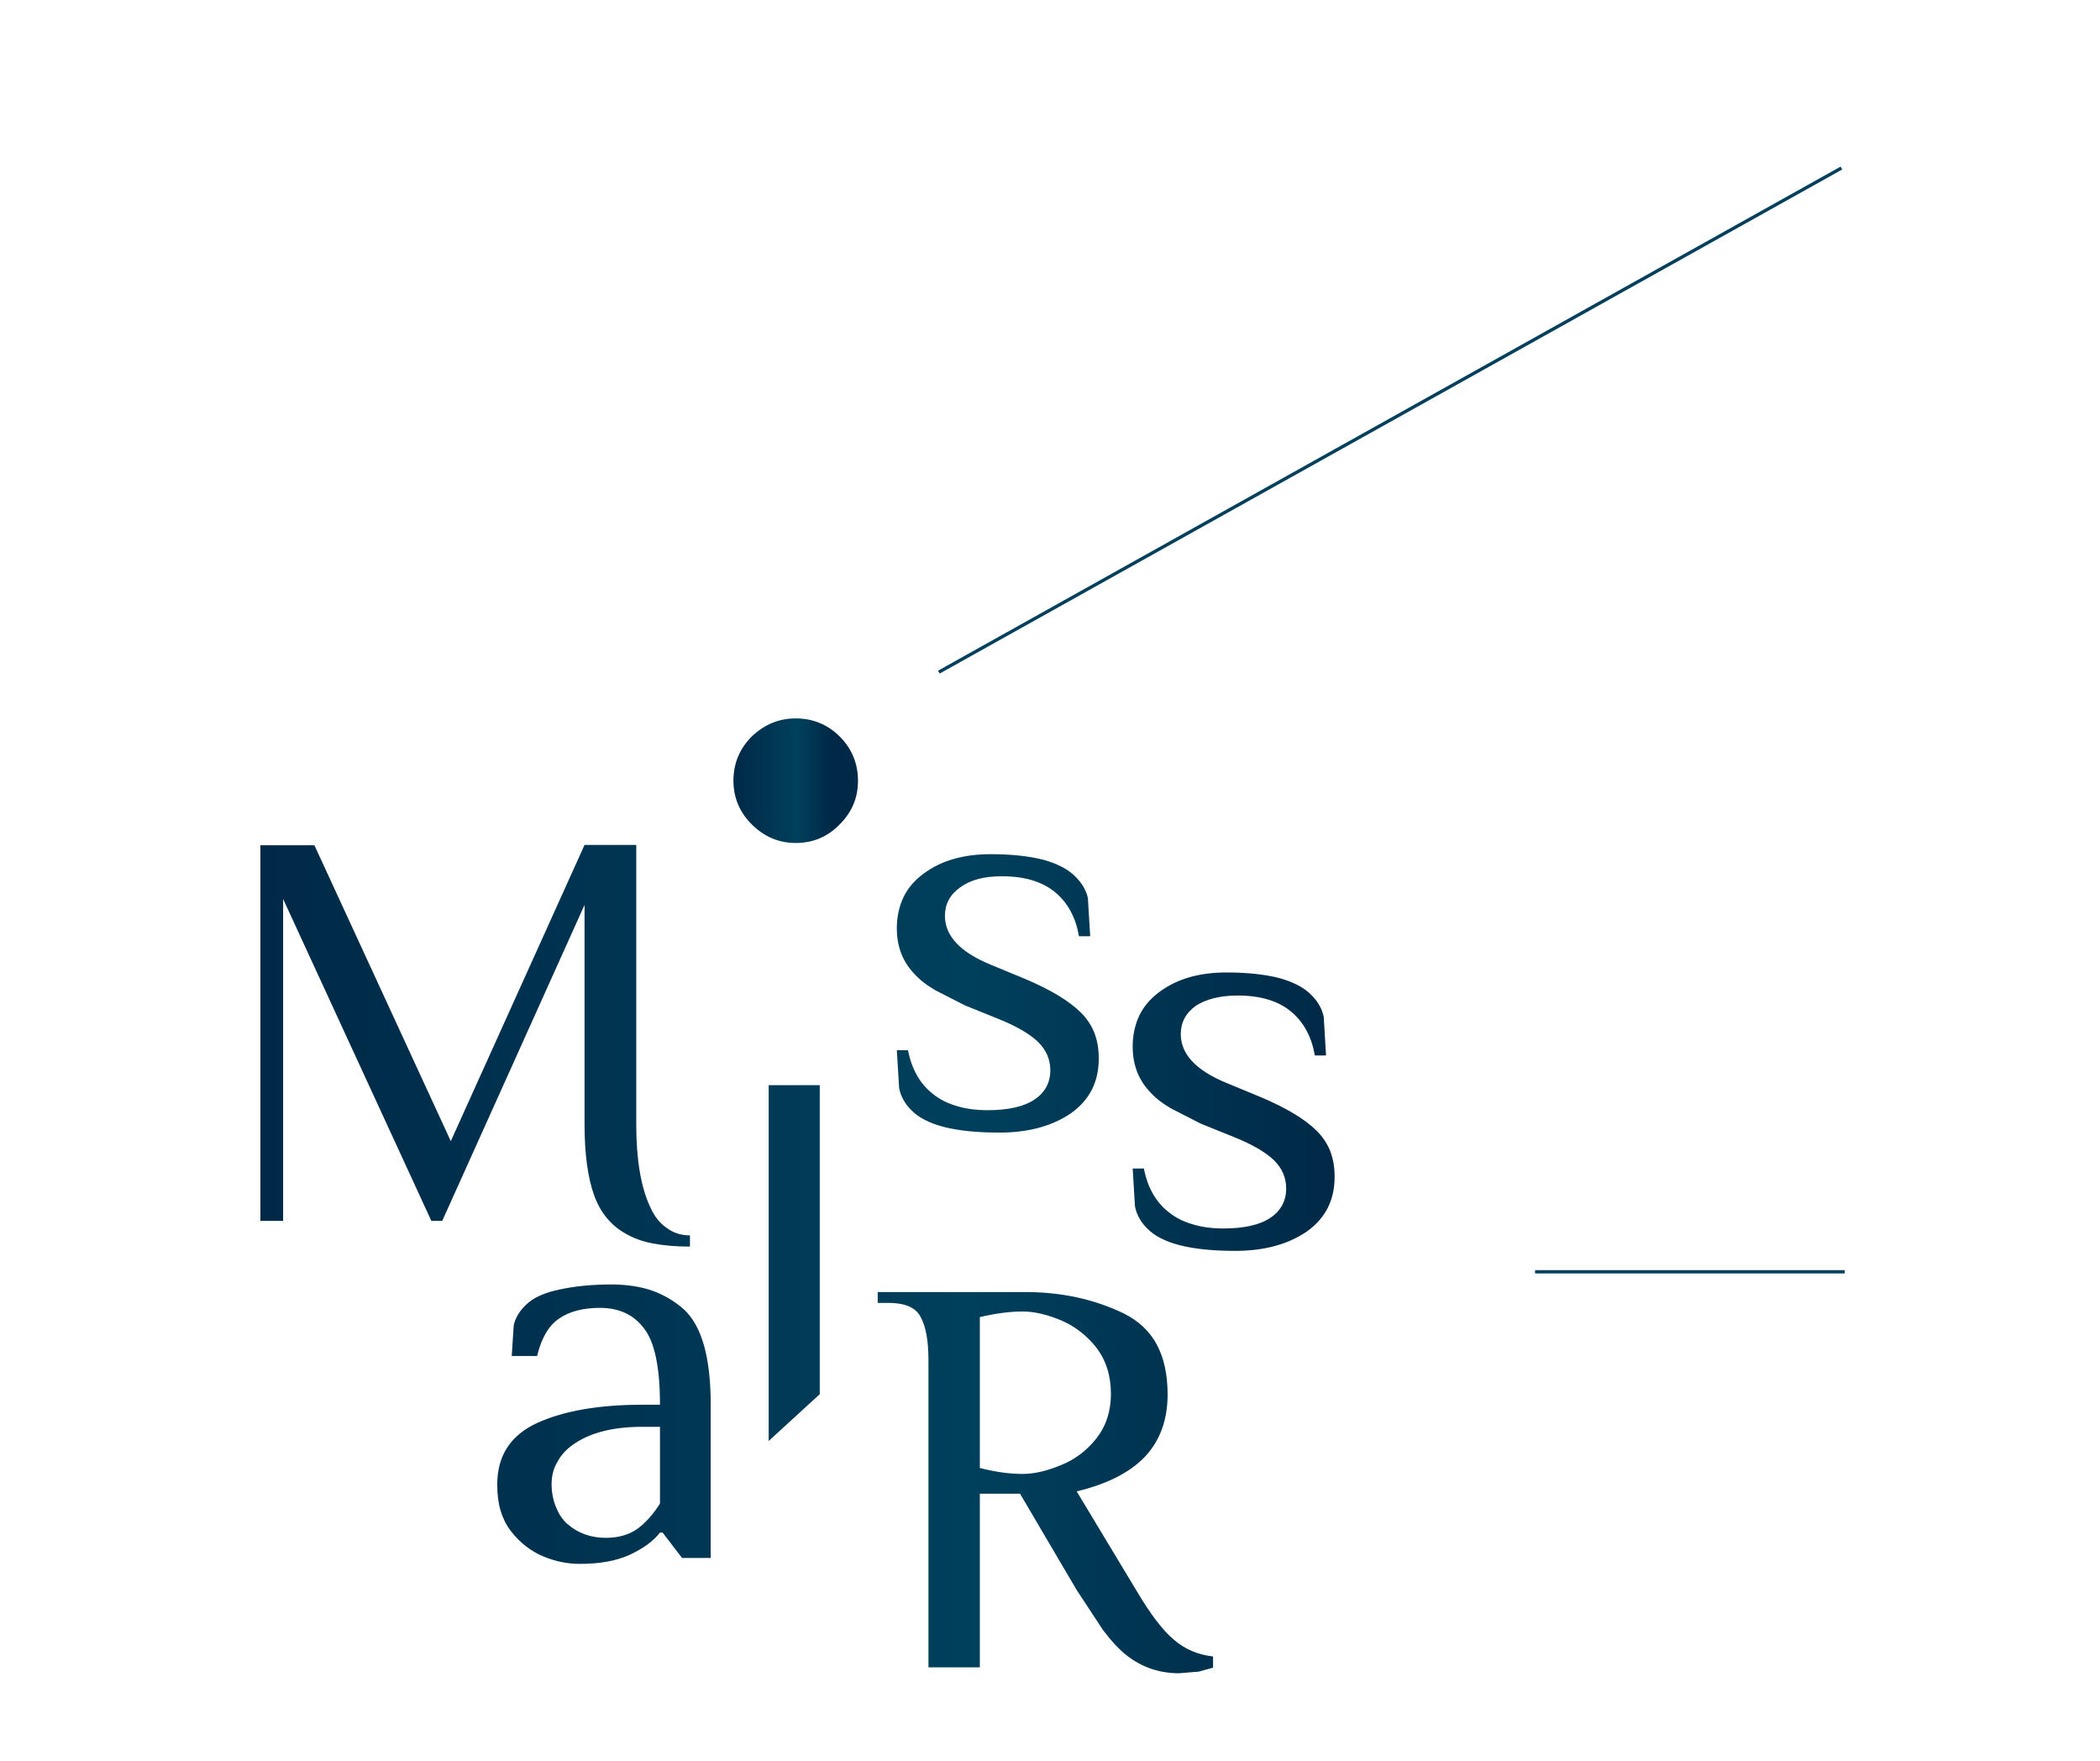 <?xml version="1.0" encoding="UTF-8"?> <!-- Generator: Adobe Illustrator 21.0.0, SVG Export Plug-In . SVG Version: 6.00 Build 0) --> <svg xmlns="http://www.w3.org/2000/svg" xmlns:xlink="http://www.w3.org/1999/xlink" id="Layer_1" x="0px" y="0px" viewBox="0 0 637.5 534.5" style="enable-background:new 0 0 637.5 534.5;" xml:space="preserve"> <style type="text/css"> .st0{fill:url(#SVGID_1_);} .st1{fill:url(#SVGID_2_);} .st2{fill:none;stroke:#00405C;stroke-miterlimit:10;} </style> <g transform="matrix( 1, 0, 0, 1, 60.85,988.65) "> <g transform="matrix( 1, 0, 0, 1, 0,0) "> <g> <g id="__0_Layer0_0_FILL_1_"> <linearGradient id="SVGID_1_" gradientUnits="userSpaceOnUse" x1="18.15" y1="-606.525" x2="344.225" y2="-606.525"> <stop offset="0" style="stop-color:#002947"></stop> <stop offset="0.659" style="stop-color:#00405C"></stop> <stop offset="1" style="stop-color:#002947"></stop> </linearGradient> <path class="st0" d="M109.1-597.3c-4.8,1-8.2,2.6-10.3,4.7c-2,1.9-3.2,4-3.7,6.2l-0.6,9.3h7.7c1.3-5.4,3.5-9.2,6.6-11.3 c3.1-2.2,7.3-3.3,12.5-3.3c5.8,0,10.3,2.1,13.4,6.3c3.2,4.1,4.8,11.8,4.8,23.1h-5.3c-13.1,0-23.7,1.8-31.9,5.5 c-8.1,3.7-12.2,9.9-12.2,18.7c0,2.9,0.3,5.5,1,7.9c0.7,2.3,1.7,4.4,3.1,6.2c2.7,3.5,6,6.1,9.8,7.7c3.8,1.6,7.5,2.3,11.2,2.3 c6,0,11-0.9,15-2.7c4.1-1.9,7.2-4.1,9.3-6.8h0.8l5.9,7.7h8.7v-46.6c0-14.2-2.7-23.8-8.1-28.8c-2.8-2.5-6-4.4-9.6-5.7 c-3.7-1.3-7.9-1.9-12.6-1.9C119-598.8,113.9-598.3,109.1-597.3 M134.2-555.6h5.3v23.3c-2.1,3.3-4.4,5.9-6.9,7.7 c-2.6,1.8-5.8,2.7-9.5,2.7c-4.6,0-8.5-1.4-11.7-4.2c-1.6-1.4-2.7-3.2-3.5-5.2c-0.8-2-1.3-4.3-1.3-6.9c0-2.6,0.6-4.9,1.9-7 c1.2-2.2,3-4,5.5-5.6C119-554,125.7-555.6,134.2-555.6 M132.3-732.2h-15.7L76-642.3l-41.4-89.8H18.2v114h6.9v-97.7l45,97.7h3.3 l43.2-95.9v66.6c0,9,1,16.2,2.9,21.5s5.2,9.3,9.8,11.8c2.3,1.3,5,2.3,8.3,2.9s6.9,0.9,11,0.9v-3.4c-2.8,0-5.1-0.8-7.1-2.3 c-2.1-1.4-3.8-3.6-5.1-6.6c-2.7-5.9-4.1-14.2-4.1-24.8V-732.2 M188-659.3h-15.5v108l15.5-14.2V-659.3 M205.6-596.6v3.4h3.4 c4.9,0,8.1,1.4,9.6,4.2c1.6,2.9,2.4,7.2,2.4,13.1v93.3h15.6v-52.7h12.2l17.3,29.4l7.9,12c2.5,3.3,4.9,5.9,7.2,7.7 c4.6,3.6,9.9,5.4,15.9,5.4l6-0.5l4.3-1.2v-3.4c-4.5-0.5-8.4-2.1-11.8-5c-3.4-2.8-7.2-7.8-11.4-14.9l-18.2-30.2 c9.2-2.2,16.1-5.7,20.7-10.5c4.6-4.9,6.9-11.2,6.9-18.9c0-6.1-1.1-11.1-3.3-15.2c-2.2-4.1-5.6-7.2-10-9.4 c-8.9-4.3-18.9-6.5-29.9-6.5H205.6 M249.6-590.6c3.5,0,7.4,0.9,11.7,2.7c4.2,1.8,7.8,4.6,10.7,8.3c2.9,3.8,4.4,8.5,4.4,14 c0,5.3-1.5,9.8-4.4,13.5c-2.9,3.7-6.5,6.4-10.7,8.1c-4.3,1.8-8.2,2.7-11.7,2.7c-4,0-8.3-0.6-13-1.8v-45.8 C241.3-590,245.6-590.6,249.6-590.6 M265.7-722.5c-2.2-2.3-5.5-4-9.8-5.2c-4.3-1.1-9.7-1.7-16-1.7c-8.4,0-15.2,2-20.5,6 c-2.7,2-4.7,4.4-6,7.1c-1.3,2.8-2,5.9-2,9.4c0,5.4,1.7,10,5.2,13.7c1.7,1.9,3.9,3.6,6.5,5.1l9,4.6l10.4,4.2 c5.4,2.2,9.3,4.5,11.8,6.9c2.5,2.5,3.7,5.3,3.7,8.6c0,3.7-1.6,6.7-4.7,8.8c-3.2,2.2-8,3.3-14.3,3.3c-3.5,0-6.7-0.4-9.5-1.3 c-2.8-0.8-5.1-2-7.1-3.6c-4-3.1-6.5-7.6-7.6-13.3h-3.4l0.7,11.5c0.5,2.5,1.7,4.7,3.7,6.7c4.5,4.6,13.4,6.8,26.7,6.8 c8.9,0,16.1-2,21.8-5.9c2.8-2,4.9-4.4,6.3-7.1c1.4-2.8,2.1-5.9,2.1-9.5c0-2.8-0.4-5.3-1.3-7.7c-0.9-2.3-2.3-4.4-4.1-6.2 c-3.6-3.6-9.3-7-17.1-10.3l-10.4-4.3c-4.6-1.9-8.1-4.1-10.4-6.6c-2.3-2.5-3.4-5.2-3.4-8.2c0-3.5,1.5-6.4,4.6-8.6 c3.1-2.3,7.3-3.4,12.7-3.4c6.8,0,12.2,1.6,16.1,4.8c3.9,3.2,6.3,7.7,7.3,13.4h3.4l-0.7-11.6 C268.9-718.4,267.6-720.6,265.7-722.5 M314.9-686.5c6.8,0,12.2,1.6,16.1,4.8c3.9,3.2,6.3,7.7,7.3,13.4h3.4L341-680 c-0.5-2.4-1.7-4.6-3.7-6.6c-2.2-2.3-5.5-4-9.8-5.2c-4.3-1.1-9.7-1.7-16-1.7c-8.4,0-15.2,2-20.5,6c-2.7,2-4.7,4.4-6,7.1 c-1.3,2.8-2,5.9-2,9.4c0,5.4,1.7,10,5.2,13.7c1.7,1.9,3.9,3.6,6.5,5.1l9,4.6l10.4,4.2c5.4,2.2,9.3,4.5,11.8,6.9 c2.5,2.5,3.7,5.3,3.7,8.6c0,3.7-1.6,6.7-4.7,8.8c-3.2,2.2-8,3.3-14.3,3.3c-3.5,0-6.7-0.4-9.5-1.3c-2.8-0.8-5.1-2-7.1-3.6 c-4-3.1-6.5-7.6-7.6-13.3h-3.4l0.7,11.5c0.5,2.5,1.7,4.7,3.7,6.7c4.5,4.6,13.4,6.8,26.7,6.8c8.9,0,16.1-2,21.8-5.9 c2.8-2,4.9-4.4,6.3-7.1c1.4-2.8,2.1-5.9,2.1-9.5c0-2.8-0.4-5.3-1.3-7.7c-0.9-2.3-2.3-4.4-4.1-6.2c-3.6-3.6-9.3-7-17.1-10.3 l-10.4-4.3c-4.6-1.9-8.1-4.1-10.4-6.6c-2.3-2.5-3.4-5.2-3.4-8.2c0-3.5,1.5-6.4,4.6-8.6C305.3-685.4,309.5-686.5,314.9-686.5z"></path> </g> </g> </g> <g transform="matrix( 0.778, 0, 0, 0.778, 79.8,0) "> <g transform="matrix( 1, 0, 0, 1, 0,0) "> <g> <g id="Symbol_5_0_Layer0_0_FILL_1_"> <linearGradient id="SVGID_2_" gradientUnits="userSpaceOnUse" x1="105.419" y1="-966.245" x2="143.22" y2="-966.245"> <stop offset="0" style="stop-color:#002947"></stop> <stop offset="0.659" style="stop-color:#00405C"></stop> <stop offset="1" style="stop-color:#002947"></stop> </linearGradient> <path class="st1" d="M154-966.2c0-6.7-2.4-12.5-7.1-17.2c-4.7-4.7-10.5-7.1-17.2-7.1c-6.6,0-12.3,2.4-17.2,7.1 c-4.7,4.7-7.1,10.5-7.1,17.2c0,6.6,2.4,12.3,7.1,17c4.9,4.9,10.6,7.3,17.2,7.3c6.7,0,12.5-2.4,17.2-7.3 C151.7-954,154-959.6,154-966.2z"></path> </g> </g> </g> </g> </g> <line class="st2" x1="285" y1="204" x2="559" y2="51"></line> <line class="st2" x1="560" y1="386" x2="466" y2="386"></line> </svg> 